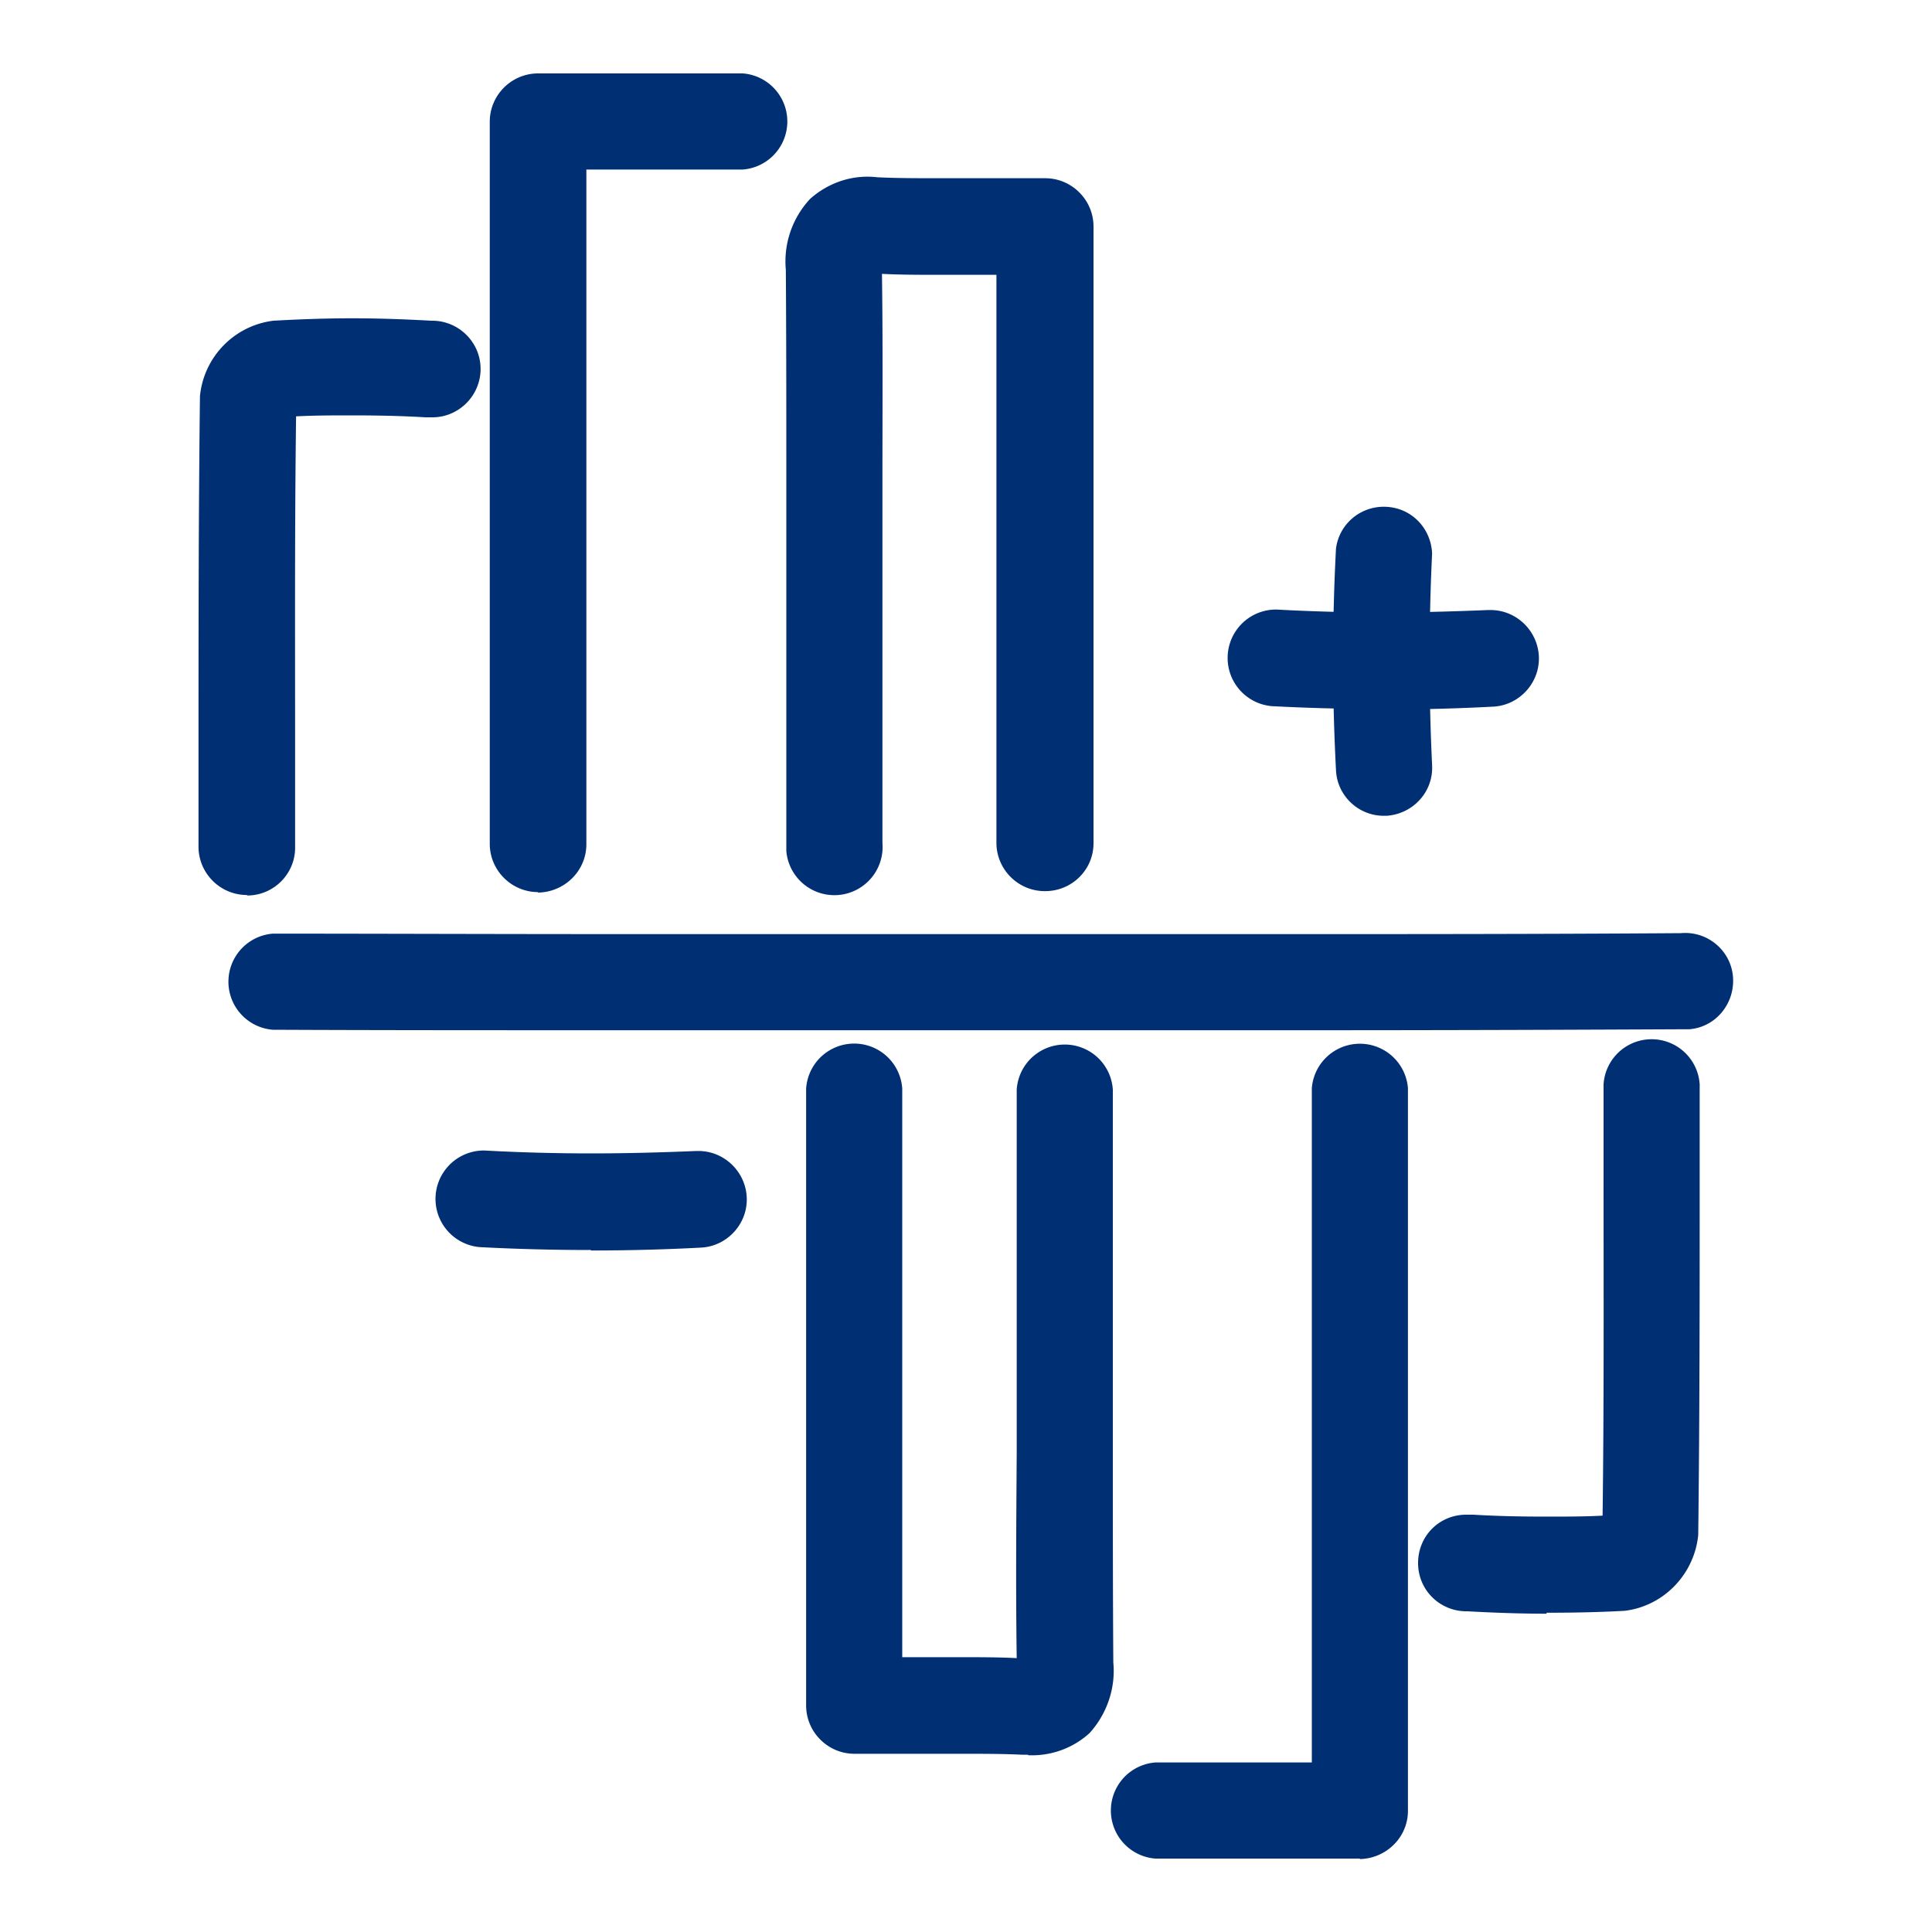 <?xml version="1.0" encoding="UTF-8"?>
<svg xmlns="http://www.w3.org/2000/svg" viewBox="0 0 40 40">
  <path d="M11.14 18.02c-.3 0-.55-.24-.55-.55V2.52c0-.3.24-.55.55-.55h4.24c.3 0 .55.24.55.55s-.24.55-.55.55h-3.69v14.41c0 .3-.24.55-.55.55" style="fill:#002f74"></path>
  <path d="M11.14 18.22c-.41 0-.75-.33-.75-.75V2.52c0-.41.33-.75.75-.75h4.24c.41 0 .75.33.75.75s-.33.75-.75.75h-3.49v14.21c0 .41-.33.75-.75.75Zm0-16.05c-.19 0-.35.16-.35.35v14.96c0 .19.16.35.35.35s.35-.16.35-.35V2.86h3.89c.19 0 .35-.16.35-.35s-.16-.35-.35-.35h-4.24Z" style="fill:#002f74"></path>
  <path d="M11.14 18.27c-.44 0-.8-.36-.8-.8V2.52c0-.44.36-.8.8-.8h4.24a.8.8 0 0 1 0 1.59h-3.44v14.17c0 .44-.36.79-.8.8Zm0-16.05c-.17 0-.3.13-.3.3v14.96c.03.16.18.28.34.25.13-.02.23-.12.25-.25V2.82h3.94c.16-.03.28-.18.25-.34a.297.297 0 0 0-.25-.25h-4.23Z" style="fill:#002f74"></path>
  <path d="M11.14 18.47c-.55 0-1-.45-1-1V2.52c0-.55.45-1 1-1h4.24a.998.998 0 0 1 0 1.99h-3.24v13.97c0 .55-.45.99-1 1Zm0-16.55c-.33 0-.6.27-.6.6v14.96c.04.33.33.57.66.53.28-.03.5-.25.53-.53V3.12h3.64c.33-.04.57-.33.53-.66a.596.596 0 0 0-.53-.53h-4.23Zm0 16.05c-.28 0-.5-.22-.5-.5V2.52c0-.28.22-.5.5-.5h4.24c.27.03.47.28.44.56a.51.51 0 0 1-.44.44h-3.74v14.47c0 .27-.22.49-.5.5Zm0-15.55c-.06 0-.1.04-.1.1v14.96c.01.05.07.08.12.07.03 0 .06-.04.07-.07V2.62h4.14c.05-.01.08-.07.07-.12 0-.03-.04-.06-.07-.07h-4.23ZM13.24 20.88c-2.52 0-5.07 0-7.59-.01-.3 0-.55-.24-.55-.55s.24-.55.55-.55c3.74.02 7.55.01 11.23.01h6.78c3.65 0 7.43 0 11.14-.02.3 0 .55.24.55.55s-.24.55-.55.55c-3.72.02-7.49.02-11.14.02H13.24" style="fill:#002f74"></path>
  <path d="M13.24 21.08c-3.06 0-5.4 0-7.59-.01-.41 0-.75-.33-.75-.75s.33-.75.75-.75c2.18 0 4.54.01 7.62.01h13.46c2.24 0 5.18 0 8.07-.02.41 0 .75.33.75.74s-.33.75-.74.75c-2.23.01-4.64.02-7.79.02H13.24Zm-7.59-1.11c-.19 0-.35.16-.35.35s.16.35.35.35c2.19 0 4.53.01 7.59.01h13.78c3.15 0 5.56 0 7.79-.02.19 0 .35-.16.35-.35s-.16-.35-.35-.35c-2.9.02-5.84.02-8.08.02H13.27c-3.09 0-5.44 0-7.62-.01Z" style="fill:#002f74"></path>
  <path d="M13.24 21.13c-3.06 0-5.4 0-7.59-.01a.8.8 0 0 1 0-1.59c2.19 0 4.54.01 7.62.01h13.46c2.24 0 5.18 0 8.07-.02.44-.04.83.28.88.72s-.28.83-.72.88h-.15c-2.23.01-4.64.02-7.79.02H13.24Zm-7.59-1.11a.296.296 0 0 0-.34.25c-.03.16.09.32.25.34h.09c2.19 0 4.53.01 7.59.01h13.78c3.15 0 5.56 0 7.79-.02.16-.03.28-.18.25-.34a.297.297 0 0 0-.25-.25c-2.9.02-5.84.02-8.08.02H13.27c-3.09 0-5.44 0-7.62-.01Z" style="fill:#002f74"></path>
  <path d="M13.24 21.33c-3.06 0-5.4 0-7.59-.01a.998.998 0 0 1 0-1.99c2.18 0 4.53.01 7.62.01h13.46c2.24 0 5.18 0 8.07-.02.55-.05 1.04.36 1.08.91s-.36 1.04-.91 1.08h-.17c-2.23.01-4.64.02-7.79.02H13.23Zm-7.59-1.61c-.33.04-.57.33-.53.66.03.28.25.5.53.53 2.19 0 4.53.01 7.59.01h13.78c3.16 0 5.56 0 7.79-.02.33.03.62-.21.66-.54s-.21-.62-.54-.66h-.13c-2.89.02-5.83.02-8.07.02H13.27c-3.09 0-5.44 0-7.62-.01Zm7.65 1.11h-.06c-3.06 0-5.4 0-7.59-.01a.506.506 0 0 1-.44-.56.51.51 0 0 1 .44-.44c2.18 0 4.53.01 7.62.01h13.46c2.24 0 5.18 0 8.08-.02.27.03.47.28.44.56a.51.51 0 0 1-.44.44c-2.23.01-4.63.02-7.79.02H13.3Zm-7.65-.61c-.06 0-.1.04-.1.1 0 .06.04.1.1.1 2.19 0 4.53.01 7.59.01h13.78c3.15 0 5.56 0 7.79-.02.05.01.11-.02.12-.07.01-.05-.02-.11-.07-.12h-.05c-2.9.02-5.84.02-8.08.02H13.27c-3.09 0-5.44-.01-7.62-.02ZM21.63 18c-.3 0-.55-.24-.55-.55V5.23h-.53c-.85 0-1.64.01-2.46-.02-.08 0-.17 0-.25.02-.03.11-.04.22-.03.33.02 1.45.02 2.93.01 4.36V17.45c0 .3-.24.55-.55.55s-.55-.24-.55-.55V9.93c0-1.42 0-2.89-.01-4.34a1.5 1.5 0 0 1 .36-1.13c.29-.25.68-.37 1.06-.33.79.03 1.57.02 2.41.02h1.09c.3 0 .55.24.55.55v12.77c0 .3-.24.55-.55.55" style="fill:#002f74"></path>
  <path d="M21.63 18.2c-.41 0-.75-.33-.75-.75V5.43h-1.36c-.55 0-1.01 0-1.44-.02h-.07v.15c.02 1.42.02 2.86.01 4.25v7.64c0 .41-.33.75-.75.75s-.75-.33-.75-.75V9.93c0-1.42 0-2.88-.01-4.33-.05-.47.1-.93.42-1.28.33-.29.77-.43 1.21-.38.41.02.85.02 1.39.02h2.1c.41 0 .75.33.75.75v12.77c0 .41-.34.74-.75.74Zm-.35-13.17v12.42c0 .19.16.35.35.35s.35-.16.35-.35V4.69c0-.19-.16-.35-.35-.35h-2.1c-.54 0-.99 0-1.4-.02-.33-.04-.66.05-.91.27-.23.27-.34.63-.3.99.02 1.46.02 2.92.01 4.34v7.53c0 .19.16.35.35.35s.35-.16.35-.35V9.81c0-1.39 0-2.83-.01-4.24 0-.13 0-.27.04-.4l.03-.09.09-.03c.08-.02.17-.03.25-.03h.07c.42.02.87.02 1.42.02h1.77Z" style="fill:#002f74"></path>
  <path d="M21.63 18.25c-.44 0-.8-.36-.8-.8V5.49h-1.31c-.56 0-1.01 0-1.44-.02h-.02v.1c.02 1.42.02 2.86.01 4.25v7.64a.798.798 0 1 1-1.59.15V9.93c0-1.42 0-2.88-.01-4.33-.04-.48.11-.96.43-1.32.34-.31.79-.45 1.25-.4.41.02.85.02 1.39.02h2.1c.44 0 .8.36.8.8v12.77c0 .44-.36.79-.8.79Zm-.3-13.27v12.47c-.03.16.09.32.25.34.16.03.32-.09.34-.25V4.69c0-.17-.13-.3-.3-.3h-2.1c-.55 0-.99 0-1.4-.02-.31-.04-.63.05-.88.25-.22.27-.32.61-.28.95.02 1.46.02 2.92.01 4.34v7.53c-.03.16.09.32.25.34.16.03.32-.09.34-.25V9.81c0-1.39 0-2.83-.01-4.24 0-.14 0-.28.04-.42l.04-.11.11-.04c.09-.02.18-.04.27-.03h.08c.42.02.87.02 1.42.02h1.82Z" style="fill:#002f74"></path>
  <path d="M21.63 18.45c-.55 0-1-.45-1-1V5.69h-1.11c-.48 0-.88 0-1.26-.02.02 1.38.01 2.78.01 4.14v7.64a.998.998 0 1 1-1.99.17v-7.7c0-1.42 0-2.88-.01-4.33-.05-.54.13-1.07.5-1.47.38-.34.88-.51 1.39-.45.4.02.84.02 1.38.02h2.1c.55 0 1 .45 1 1v12.77c0 .55-.45.99-1 .99Zm-.6-13.17v12.17c-.04.33.2.63.53.66.33.04.63-.2.66-.53V4.69c0-.33-.27-.6-.6-.6h-2.1c-.54 0-.98 0-1.39-.02-.4-.05-.8.07-1.1.34-.28.33-.41.75-.36 1.17.02 1.45.02 2.92.01 4.34v7.53c-.04.33.2.63.53.66.33.04.63-.2.66-.53V9.81c0-1.39 0-2.83-.01-4.24v-.31h.23c.42.02.88.02 1.43.02h1.51Zm.6 12.67c-.28 0-.5-.22-.5-.5V5.18H19.52c-.55 0-1 0-1.43-.02h-.07c-.07 0-.13 0-.2.02h-.02v.03c-.03.11-.04.23-.03.35.02 1.41.02 2.85.01 4.24V17.45a.51.51 0 0 1-.44.56.51.51 0 0 1-.56-.44V9.93c0-1.42 0-2.89-.01-4.34-.04-.4.08-.8.34-1.1.28-.24.65-.36 1.02-.31.41.02.85.02 1.4.02h2.1c.28 0 .5.22.5.5v12.77a.5.5 0 0 1-.5.49Zm-.1-13.17v12.67c-.01.05.02.11.07.12.05.01.11-.02.12-.07V4.69c0-.06-.04-.1-.1-.1h-2.1c-.55 0-1 0-1.41-.02a.965.965 0 0 0-.73.2c-.18.23-.25.51-.22.8.02 1.46.02 2.93.01 4.35v7.53c-.01.05.02.11.07.12.05.01.11-.02.12-.07V9.81c0-1.39 0-2.83-.01-4.23 0-.17 0-.33.06-.49l.07-.2.21-.07c.11-.03.22-.05.33-.04h.08c.42.02.86.02 1.41.02h1.55l.46-.02ZM5.11 18.08c-.3 0-.55-.24-.55-.55V15.7c0-2.58 0-5.03.03-7.49.08-.57.52-1.03 1.1-1.12 1.07-.06 2.14-.06 3.21 0 .3.01.54.26.53.57-.01.3-.26.54-.57.53h-.02c-1.01-.06-2.02-.06-3.03 0-.05.03-.09.07-.12.12-.03 2.43-.03 4.85-.03 7.4v1.83c0 .3-.24.55-.55.55Z" style="fill:#002f74"></path>
  <path d="M5.11 18.28c-.41 0-.75-.33-.75-.75v-1.85c0-2.58 0-5.01.03-7.48.09-.68.61-1.21 1.28-1.32.53-.03 1.07-.05 1.61-.05s1.09.02 1.62.05c.41.01.74.36.72.77s-.36.74-.77.72h-.04c-.51-.03-1.02-.04-1.53-.04-.47 0-.94.01-1.41.04-.03 2.4-.03 4.79-.02 7.31v1.85c0 .41-.34.75-.75.74ZM7.29 7.25c-.53 0-1.07.02-1.59.05-.47.09-.83.46-.91.92-.03 2.46-.03 4.89-.03 7.47v1.85c0 .19.16.35.35.35s.35-.16.35-.35v-1.85c0-2.55 0-4.96.03-7.39v-.06l.04-.05c.05-.07.11-.12.18-.17l.05-.03h.06c.49-.03 1-.04 1.49-.04.52 0 1.04.02 1.56.05h.02c.19 0 .34-.16.34-.36 0-.18-.14-.32-.32-.34-.53-.04-1.06-.05-1.6-.05Z" style="fill:#002f74"></path>
  <path d="M5.11 18.33c-.44 0-.8-.36-.8-.8v-1.85c0-2.58 0-5.01.03-7.48.08-.7.63-1.27 1.33-1.37.53-.03 1.08-.05 1.62-.05s1.09.02 1.62.05c.44.02.78.4.76.84-.02.44-.4.78-.84.76a26.042 26.042 0 0 0-2.89 0c-.03 2.39-.03 4.76-.02 7.26v1.85c0 .44-.36.79-.8.79ZM7.29 7.3c-.53 0-1.06.02-1.59.05-.44.09-.78.43-.86.87-.03 2.46-.03 4.89-.03 7.47v1.85c.02.16.18.28.34.25.13-.02.24-.12.25-.25v-1.85c0-2.55 0-4.96.03-7.39v-.08l.05-.06c.05-.07.12-.13.19-.18l.06-.04h.07c.49-.03 1-.04 1.5-.04s1.05.02 1.56.05h.02a.3.3 0 0 0 .26-.33.308.308 0 0 0-.25-.26c-.53-.04-1.06-.05-1.6-.05Z" style="fill:#002f74"></path>
  <path d="M5.11 18.53c-.55 0-1-.45-1-1v-1.85c0-2.58 0-5.01.03-7.48.08-.81.71-1.46 1.52-1.56.54-.03 1.08-.05 1.63-.05s1.1.02 1.64.05c.55-.01 1.01.43 1.02.98s-.43 1.01-.98 1.02h-.16c-.5-.03-1.01-.04-1.52-.04-.39 0-.77 0-1.16.02-.03 2.32-.02 4.63-.02 7.07v1.86c0 .55-.45.99-.99.99ZM7.29 7c-.54 0-1.08.02-1.61.05-.6.09-1.06.57-1.14 1.17-.03 2.46-.03 4.9-.03 7.47v1.86c.03.33.33.57.66.54.28-.03.51-.25.54-.54V15.7c0-2.51 0-4.88.02-7.26v-.19h.19c.45-.03.91-.05 1.37-.05.51 0 1.03.02 1.54.04h.04a.604.604 0 0 0 .03-1.2c-.53-.03-1.08-.05-1.61-.05ZM5.11 18.03c-.28 0-.5-.22-.5-.5v-1.85c0-2.58 0-5.01.03-7.47.08-.54.51-.98 1.05-1.07.53-.03 1.07-.05 1.6-.05s1.08.02 1.61.05c.27.04.46.29.43.56a.5.5 0 0 1-.45.43h-.03c-.51-.03-1.03-.04-1.55-.04s-.99.01-1.48.04H5.8c-.05.05-.1.09-.14.14v.03c-.03 2.43-.03 4.84-.03 7.39v1.86c0 .27-.22.49-.5.49ZM7.29 7.5c-.53 0-1.06.02-1.58.05a.91.91 0 0 0-.67.68c-.03 2.46-.03 4.89-.03 7.46v1.86c.01.05.07.09.12.07.04 0 .06-.04.07-.07V15.7c0-2.55 0-4.96.03-7.39v-.14l.09-.12c.07-.09.15-.17.24-.23l.1-.07h.12c.5-.04 1-.05 1.51-.05s1.05.02 1.57.05h.01s.09-.04.09-.09c0-.05-.04-.1-.09-.1-.52-.03-1.05-.05-1.58-.05ZM28.16 38.03h-4.24c-.3 0-.55-.24-.55-.55s.24-.55.55-.55h3.69V22.52c0-.3.24-.55.55-.55s.55.24.55.55v14.96c0 .3-.24.55-.55.55" style="fill:#002f74"></path>
  <path d="M28.16 38.23h-4.24c-.41 0-.75-.33-.75-.75s.33-.75.75-.75h3.49V22.52c0-.41.33-.75.75-.75s.75.33.75.75v14.96c0 .41-.33.75-.75.75Zm-4.23-1.09c-.19 0-.35.16-.35.35s.16.35.35.35h4.24c.19 0 .35-.16.35-.35V22.53c0-.19-.16-.35-.35-.35s-.35.16-.35.35v14.61h-3.89Z" style="fill:#002f74"></path>
  <path d="M28.16 38.28h-4.24a.8.8 0 0 1 0-1.59h3.44V22.53a.8.8 0 0 1 1.59 0v14.96c0 .44-.36.79-.8.8Zm-4.23-1.09c-.16.03-.28.18-.25.34.02.13.12.23.25.25h4.24c.17 0 .3-.13.3-.3V22.52c-.03-.16-.18-.28-.34-.25-.13.02-.23.12-.25.25v14.66h-3.94Z" style="fill:#002f74"></path>
  <path d="M28.16 38.48h-4.24a.998.998 0 0 1 0-1.99h3.24V22.53a.998.998 0 0 1 1.99 0v14.96c0 .55-.45.99-1 1Zm-4.23-1.59c-.33-.04-.63.2-.66.53s.2.63.53.66h4.37c.33 0 .6-.27.6-.6V22.52a.596.596 0 0 0-.66-.53c-.28.03-.5.25-.53.53v14.36h-3.64Zm4.23 1.09h-4.24a.506.506 0 0 1-.44-.56.51.51 0 0 1 .44-.44h3.74V22.52c.03-.27.28-.47.56-.44.23.03.41.21.44.44v14.96c0 .27-.22.49-.5.5Zm-4.23-.59c-.05-.01-.11.02-.12.07-.01.05.02.11.07.12h4.29c.06 0 .1-.04.1-.1V22.52c-.01-.05-.07-.08-.12-.07-.03 0-.06.04-.07.07v14.86h-4.14ZM21.28 35.88h-.1c-.79-.03-1.57-.02-2.41-.02h-1.09c-.3 0-.55-.24-.55-.55V22.54c0-.3.25-.55.55-.55.3 0 .55.24.55.55v12.22h.53c.85 0 1.64-.01 2.46.02.08 0 .17 0 .25-.02.03-.11.04-.22.03-.33-.02-1.45-.02-2.93-.01-4.36v-7.53c0-.3.25-.55.55-.55.3 0 .55.24.55.55v7.53c0 1.42 0 2.89.01 4.34.04.41-.09.82-.36 1.13-.26.23-.61.35-.96.33" style="fill:#002f74"></path>
  <path d="M21.28 36.08h-.11c-.4-.02-.83-.02-1.36-.02h-2.13c-.41 0-.75-.33-.75-.75V22.54a.749.749 0 1 1 1.5 0v12.02h1.36c.56 0 1.01 0 1.44.02h.08v-.15c-.02-1.4-.02-2.8-.01-4.36V22.54a.749.749 0 1 1 1.5 0v7.53c0 1.42 0 2.88.01 4.34.05.47-.1.93-.42 1.28-.3.27-.7.41-1.1.39Zm-1.47-.42c.53 0 .97 0 1.37.02h.09c.3.02.59-.07.82-.27.23-.27.34-.63.3-.99-.02-1.45-.02-2.92-.01-4.34v-7.53c0-.19-.16-.35-.35-.35s-.35.16-.35.35v7.51c0 1.57 0 2.97.01 4.37 0 .13 0 .27-.04.4l-.03.1-.1.03c-.08.02-.16.03-.25.03h-.07c-.42-.02-.87-.02-1.42-.02h-1.75V22.55c0-.19-.16-.35-.35-.35s-.35.16-.35.35v12.77c0 .19.16.35.35.35h2.14Z" style="fill:#002f74"></path>
  <path d="M21.28 36.13h-.11c-.4-.02-.83-.02-1.36-.02h-2.13c-.44 0-.8-.36-.8-.8V22.54a.802.802 0 0 1 1.6 0v11.97h1.31c.56 0 1.01 0 1.44.02h.02v-.1c-.02-1.4-.02-2.81-.01-4.36v-7.52a.802.802 0 0 1 1.6 0V30.08c0 1.42 0 2.88.01 4.33.04.48-.11.96-.43 1.32-.31.28-.72.43-1.13.4Zm-1.47-.52c.53 0 .97 0 1.37.02h.09c.29.02.57-.07.78-.26.22-.27.32-.61.28-.95-.02-1.45-.02-2.92-.01-4.34V22.55a.296.296 0 0 0-.34-.25c-.13.02-.24.12-.25.25v7.51c0 1.57 0 2.97.01 4.37 0 .14 0 .28-.05.42l-.04.12-.12.04c-.09.02-.17.03-.26.03h-.08c-.42-.02-.87-.02-1.42-.02h-1.81V22.55a.296.296 0 0 0-.34-.25c-.13.02-.24.12-.25.25v12.77c0 .17.13.3.3.3h2.14Z" style="fill:#002f74"></path>
  <path d="M21.28 36.33h-.11c-.4-.02-.83-.02-1.35-.02h-2.13c-.55 0-1-.45-1-1V22.54a.997.997 0 0 1 1.99 0v11.77h1.11c.48 0 .88 0 1.26.02-.02-1.37-.01-2.74 0-4.25v-7.52a.997.997 0 0 1 1.99 0V30.09c0 1.42 0 2.88.01 4.33.05.53-.13 1.06-.49 1.46-.35.32-.81.48-1.27.46Zm-1.47-.42c.53 0 .96 0 1.36.02h.1c.36.03.72-.1.99-.34.28-.32.41-.74.37-1.17-.02-1.45-.02-2.92-.01-4.34v-7.53a.605.605 0 0 0-.66-.54c-.28.03-.51.25-.54.54v7.53c0 1.56 0 2.96.01 4.36v.3h-.23c-.42-.02-.88-.02-1.43-.02h-1.51V22.56a.605.605 0 0 0-.66-.54c-.28.03-.51.25-.54.54v12.77c0 .33.27.6.6.6h2.13Zm1.47-.08h-.1c-.4-.02-.84-.02-1.37-.02h-2.12c-.28 0-.5-.22-.5-.5V22.54c.03-.27.28-.47.55-.44a.5.5 0 0 1 .44.44v12.27H19.79c.55 0 1 0 1.43.02.09 0 .18 0 .27-.02h.02v-.03c.03-.11.04-.23.03-.35-.02-1.4-.02-2.8-.01-4.36v-7.53c.03-.27.28-.47.55-.44a.5.5 0 0 1 .44.44v7.53c0 1.42 0 2.89.01 4.34.04.4-.08.8-.34 1.1-.25.22-.59.34-.92.31Zm-1.47-.42c.54 0 .98 0 1.38.02h.08c.23.02.46-.05.65-.2.18-.23.25-.51.22-.8-.02-1.46-.02-2.93-.01-4.35v-7.53c-.01-.05-.07-.09-.12-.07-.04 0-.06.04-.07.07v7.53c0 1.55 0 2.95.01 4.35 0 .16 0 .33-.06.49l-.08.21-.22.07c-.1.03-.21.04-.32.04h-.08c-.42-.02-.87-.02-1.41-.02h-2.01V22.55c-.01-.05-.07-.09-.12-.07-.04 0-.06.04-.07.07v12.77c0 .06.04.1.1.1h2.13ZM32.02 32.96c-.54 0-1.08-.02-1.61-.05a.547.547 0 0 1-.51-.58c.01-.3.27-.53.57-.51h.01c1.01.06 2.02.06 3.03 0 .05-.03.09-.08.12-.12.03-2.44.03-4.85.03-7.41v-1.83c0-.3.24-.55.55-.55s.55.24.55.55v1.83c0 2.58 0 5.03-.03 7.49-.08.57-.53 1.03-1.1 1.12-.53.03-1.06.05-1.6.05Z" style="fill:#002f74"></path>
  <path d="M32.02 33.16c-.53 0-1.08-.02-1.62-.05-.41-.02-.73-.38-.7-.79s.38-.73.79-.7c.51.03 1.02.04 1.54.04.47 0 .94-.01 1.4-.04.03-2.4.03-4.79.03-7.3v-1.86a.749.749 0 1 1 1.5 0v1.85c0 2.58 0 5.01-.03 7.47-.09.68-.61 1.21-1.28 1.32-.53.03-1.07.05-1.61.05Zm-1.58-1.14c-.18 0-.33.14-.34.33-.01.19.14.35.33.37.54.03 1.07.05 1.6.05s1.06-.02 1.59-.05c.47-.09.83-.46.91-.92.03-2.46.03-4.89.03-7.47v-1.86c0-.19-.16-.35-.35-.35s-.35.16-.35.35v1.85c0 2.55 0 4.95-.03 7.39v.07l-.04.05c-.05.06-.11.12-.17.17l-.05.03h-.06c-.49.03-.99.04-1.49.04s-1.04-.02-1.56-.04h-.02Z" style="fill:#002f74"></path>
  <path d="M32.02 33.21c-.53 0-1.08-.02-1.63-.05a.803.803 0 0 1-.83-.77c-.02-.44.33-.81.77-.83h.15a30.853 30.853 0 0 0 2.89.01c.03-2.39.03-4.76.03-7.26v-1.86a.802.802 0 0 1 1.6 0v1.85c0 2.58 0 5.01-.03 7.47-.08.7-.63 1.27-1.33 1.37-.54.03-1.08.05-1.62.05Zm-1.58-1.15c-.16 0-.29.12-.29.28 0 .16.12.3.28.31.53.03 1.07.05 1.6.05s1.06-.02 1.59-.05c.44-.09.78-.43.86-.87.03-2.46.03-4.89.03-7.47v-1.85a.296.296 0 0 0-.34-.25c-.13.02-.24.12-.25.25v1.85c0 2.55 0 4.95-.03 7.39v.08l-.05.07c-.05.07-.11.13-.18.18l-.06.04h-.07c-.49.03-1 .04-1.5.04s-1.05-.02-1.56-.04h-.02Z" style="fill:#002f74"></path>
  <path d="M32.02 33.41c-.54 0-1.09-.02-1.64-.05-.55.01-1.01-.42-1.02-.98s.42-1.01.98-1.02h.16c.5.03 1.01.04 1.52.04.39 0 .78 0 1.16-.02.03-2.32.02-4.63.02-7.07v-1.86a.997.997 0 0 1 1.99 0v1.85c0 2.58 0 5.01-.03 7.48-.08.81-.71 1.47-1.52 1.57-.54.03-1.08.04-1.62.04Zm-1.58-1.65a.61.61 0 0 0-.55.65c.02.28.24.5.51.54.54.03 1.08.05 1.62.05s1.07-.02 1.6-.05c.6-.09 1.06-.57 1.14-1.17.03-2.46.03-4.89.03-7.47v-1.85a.605.605 0 0 0-.66-.54c-.28.03-.51.25-.54.54v1.85c0 2.51 0 4.88-.03 7.26v.19h-.19c-.45.03-.91.04-1.37.04-.51 0-1.03-.02-1.54-.04h-.04Zm1.58 1.14c-.53 0-1.07-.02-1.61-.05a.507.507 0 0 1-.47-.52c.01-.26.23-.47.49-.47h.03c1.01.06 2.02.06 3.03 0h.03c.05-.05.1-.09.14-.14v-.03c.03-2.43.03-4.84.03-7.38v-1.85c.03-.27.28-.47.55-.44a.5.5 0 0 1 .44.44v1.85c0 2.58 0 5.01-.03 7.47-.08.55-.5.98-1.05 1.08-.53.03-1.07.04-1.6.04Zm-1.58-.64s-.09.04-.09.09c0 .05.04.1.09.1.53.03 1.06.05 1.59.05s1.05-.02 1.58-.05a.91.91 0 0 0 .67-.68c.03-2.46.03-4.89.03-7.46v-1.85c-.01-.05-.07-.09-.12-.07-.04 0-.06.04-.07.07v1.85c0 2.55 0 4.96-.03 7.39v.15l-.09.12c-.06.08-.14.16-.23.22l-.1.07h-.13c-1.03.06-2.05.06-3.08 0h-.01ZM12.23 25.43c-.76 0-1.52-.02-2.28-.06a.547.547 0 0 1-.52-.57c.02-.3.27-.53.57-.52 1.47.07 2.95.07 4.42 0 .3 0 .55.24.56.54 0 .29-.21.53-.5.55-.75.04-1.5.06-2.26.06" style="fill:#002f74"></path>
  <path d="M12.23 25.63c-.76 0-1.53-.02-2.29-.06a.748.748 0 0 1-.71-.78c.02-.41.37-.72.78-.71.73.04 1.48.06 2.22.06s1.47-.02 2.19-.05h.03c.4 0 .73.31.75.71.02.41-.3.76-.71.78-.75.04-1.52.06-2.27.06Zm-2.24-1.15a.36.36 0 0 0-.36.33c0 .19.14.35.33.36a42.71 42.71 0 0 0 4.52 0c.09 0 .18-.05.24-.11.13-.14.12-.36-.02-.49a.358.358 0 0 0-.24-.09h-.01c-.73.04-1.47.05-2.21.05s-1.49-.02-2.23-.06Z" style="fill:#002f74"></path>
  <path d="M12.23 25.68c-.76 0-1.53-.02-2.29-.06a.8.8 0 0 1-.76-.83c.02-.44.39-.77.83-.76.73.04 1.48.06 2.21.06s1.47-.02 2.19-.05h.03c.43 0 .78.33.8.76.02.44-.32.81-.75.83-.75.04-1.52.06-2.27.06ZM10 24.53c-.16 0-.29.12-.31.28 0 .16.12.3.28.31a42.616 42.616 0 0 0 4.5 0c.08 0 .15-.04.2-.1.05-.06.08-.13.08-.21 0-.16-.14-.28-.3-.28h-.01c-.73.04-1.47.05-2.21.05s-1.5-.02-2.24-.05Z" style="fill:#002f74"></path>
  <path d="M12.23 25.88c-.77 0-1.54-.02-2.3-.06a1.002 1.002 0 0 1 .1-2c.73.04 1.48.06 2.21.06s1.46-.02 2.18-.05h.04c.53 0 .97.42 1 .95.03.55-.4 1.02-.94 1.05-.75.04-1.52.06-2.28.06Zm-2.24-1.65a.596.596 0 0 0-.03 1.19 43.089 43.089 0 0 0 4.54 0 .599.599 0 0 0-.04-1.19h-.02c-.72.04-1.46.05-2.2.05s-1.49-.02-2.22-.06H10Zm2.24 1.15c-.76 0-1.52-.02-2.27-.06a.507.507 0 0 1-.47-.52c.02-.27.24-.47.51-.47h.01c.74.04 1.48.06 2.22.06s1.48-.02 2.2-.05h.02a.5.5 0 0 1 .04.99c-.75.04-1.51.06-2.25.06ZM10 24.73c-.05 0-.1.04-.11.09 0 .03 0 .05.02.07.02.02.04.03.07.03a41.96 41.96 0 0 0 4.49 0c.03 0 .05-.01.07-.03.02-.02.03-.04.02-.07 0-.05-.05-.09-.1-.09-.73.04-1.48.05-2.22.05s-1.51-.02-2.25-.06ZM28.63 14.23c-.76 0-1.52-.02-2.28-.06a.555.555 0 0 1-.5-.59c.02-.29.27-.51.55-.5 1.47.07 2.95.07 4.42 0 .3-.03.57.2.59.5s-.2.57-.5.59h-.04c-.75.04-1.5.06-2.26.06" style="fill:#002f74"></path>
  <path d="M28.63 14.43c-.76 0-1.53-.02-2.29-.06a.748.748 0 0 1-.71-.78c.02-.41.37-.73.78-.71.73.04 1.48.06 2.21.06s1.47-.02 2.19-.05h.03c.4 0 .73.31.75.71.02.41-.3.76-.71.78-.76.04-1.52.06-2.27.06Zm-2.24-1.15c-.19 0-.34.14-.35.33 0 .19.14.35.33.36a42.71 42.71 0 0 0 4.52 0c.09 0 .18-.05.24-.11.06-.07.09-.16.09-.25a.349.349 0 0 0-.37-.33c-.73.04-1.47.05-2.21.05s-1.49-.02-2.23-.06h-.01Z" style="fill:#002f74"></path>
  <path d="M28.63 14.48c-.76 0-1.53-.02-2.29-.06a.8.8 0 0 1-.76-.83c.02-.44.39-.77.83-.76.73.04 1.48.06 2.21.06s1.47-.02 2.19-.05h.04a.795.795 0 0 1 .04 1.59c-.75.04-1.52.06-2.27.06Zm-2.24-1.15c-.16 0-.29.12-.3.28 0 .16.12.3.28.31a42.616 42.616 0 0 0 4.5 0c.08 0 .15-.04.21-.1.05-.06.08-.13.08-.21 0-.16-.15-.29-.31-.28-.73.04-1.47.05-2.21.05s-1.5-.02-2.23-.06Z" style="fill:#002f74"></path>
  <path d="M28.63 14.68c-.76 0-1.54-.02-2.3-.06a1.002 1.002 0 0 1 .1-2c.73.04 1.47.06 2.2.06s1.46-.02 2.18-.05h.05c.53 0 .97.42 1 .95.03.55-.4 1.02-.94 1.05-.76.04-1.52.06-2.28.06Zm-2.24-1.65a.602.602 0 0 0-.04 1.2 43.089 43.089 0 0 0 4.54 0c.33-.05.56-.35.51-.68a.586.586 0 0 0-.54-.51h-.03c-.72.04-1.47.05-2.2.05s-1.49-.02-2.22-.06h-.02Zm2.24 1.15c-.76 0-1.52-.02-2.27-.06a.507.507 0 0 1-.47-.52.49.49 0 0 1 .5-.47h.02c.74.04 1.48.06 2.22.06s1.48-.02 2.2-.05h.02c.27 0 .49.21.5.47.01.27-.2.5-.47.52-.74.04-1.5.06-2.25.06Zm-2.24-.65c-.05 0-.1.04-.1.09 0 .03 0 .05.03.07.02.02.04.03.07.03a42.24 42.24 0 0 0 4.49 0c.03 0 .05-.01.07-.03a.09.09 0 0 0 .03-.07c0-.05-.05-.09-.1-.09a41.493 41.493 0 0 1-4.47 0Z" style="fill:#002f74"></path>
  <path d="M28.65 16.44c-.29 0-.53-.23-.55-.52-.08-1.51-.08-3.02 0-4.53.03-.3.29-.52.59-.5.29.02.51.27.5.56-.07 1.47-.07 2.95 0 4.42.02.3-.22.56-.52.57h-.03" style="fill:#002f74"></path>
  <path d="M28.65 16.64c-.4 0-.73-.31-.74-.71a43.16 43.16 0 0 1 0-4.55c.02-.41.37-.73.78-.71.41.02.73.37.71.78-.07 1.47-.07 2.93 0 4.4a.74.74 0 0 1-.7.78h-.05Zm0-5.57c-.19 0-.34.14-.35.33-.08 1.5-.08 3.01 0 4.51 0 .18.16.33.35.33h.02c.19 0 .34-.17.33-.36-.07-1.48-.07-2.96 0-4.44 0-.19-.14-.35-.33-.36h-.02Z" style="fill:#002f74"></path>
  <path d="M28.65 16.69c-.43 0-.78-.33-.8-.76a43.35 43.35 0 0 1 0-4.56c.02-.44.4-.77.83-.76.44.02.78.4.76.83-.07 1.47-.07 2.93 0 4.4.02.44-.31.81-.75.83h-.04Zm0-5.57c-.16 0-.29.12-.3.28-.08 1.5-.08 3.01 0 4.51 0 .16.14.28.3.28h.02a.3.3 0 0 0 .28-.31c-.07-1.48-.07-2.97 0-4.45 0-.16-.12-.3-.28-.31h-.02Z" style="fill:#002f74"></path>
  <path d="M28.65 16.89c-.53 0-.97-.42-.99-.95a43.73 43.73 0 0 1 0-4.58c.07-.55.57-.93 1.12-.86.49.06.85.47.87.96-.07 1.46-.07 2.92 0 4.38.03.55-.39 1.01-.94 1.05h-.06Zm0-6.07c-.32 0-.58.25-.6.57a42.97 42.97 0 0 0 0 4.54c.02.32.28.57.6.57h.03c.33-.02.58-.3.57-.63-.07-1.47-.07-2.95 0-4.42a.594.594 0 0 0-.57-.62h-.03Zm0 5.57c-.27 0-.49-.21-.5-.47-.08-1.51-.08-3.02 0-4.53.02-.26.23-.47.5-.47h.02a.5.5 0 0 1 .47.52c-.07 1.48-.07 2.95 0 4.43a.5.5 0 0 1-.47.52h-.02Zm0-5.07c-.05 0-.1.04-.1.09-.08 1.5-.08 2.99 0 4.49 0 .05.04.09.09.09h.01c.05 0 .09-.05.09-.1a47.6 47.6 0 0 1 0-4.47c0-.03 0-.05-.03-.07-.02-.02-.04-.03-.06-.04Z" style="fill:#002f74"></path>
</svg>

